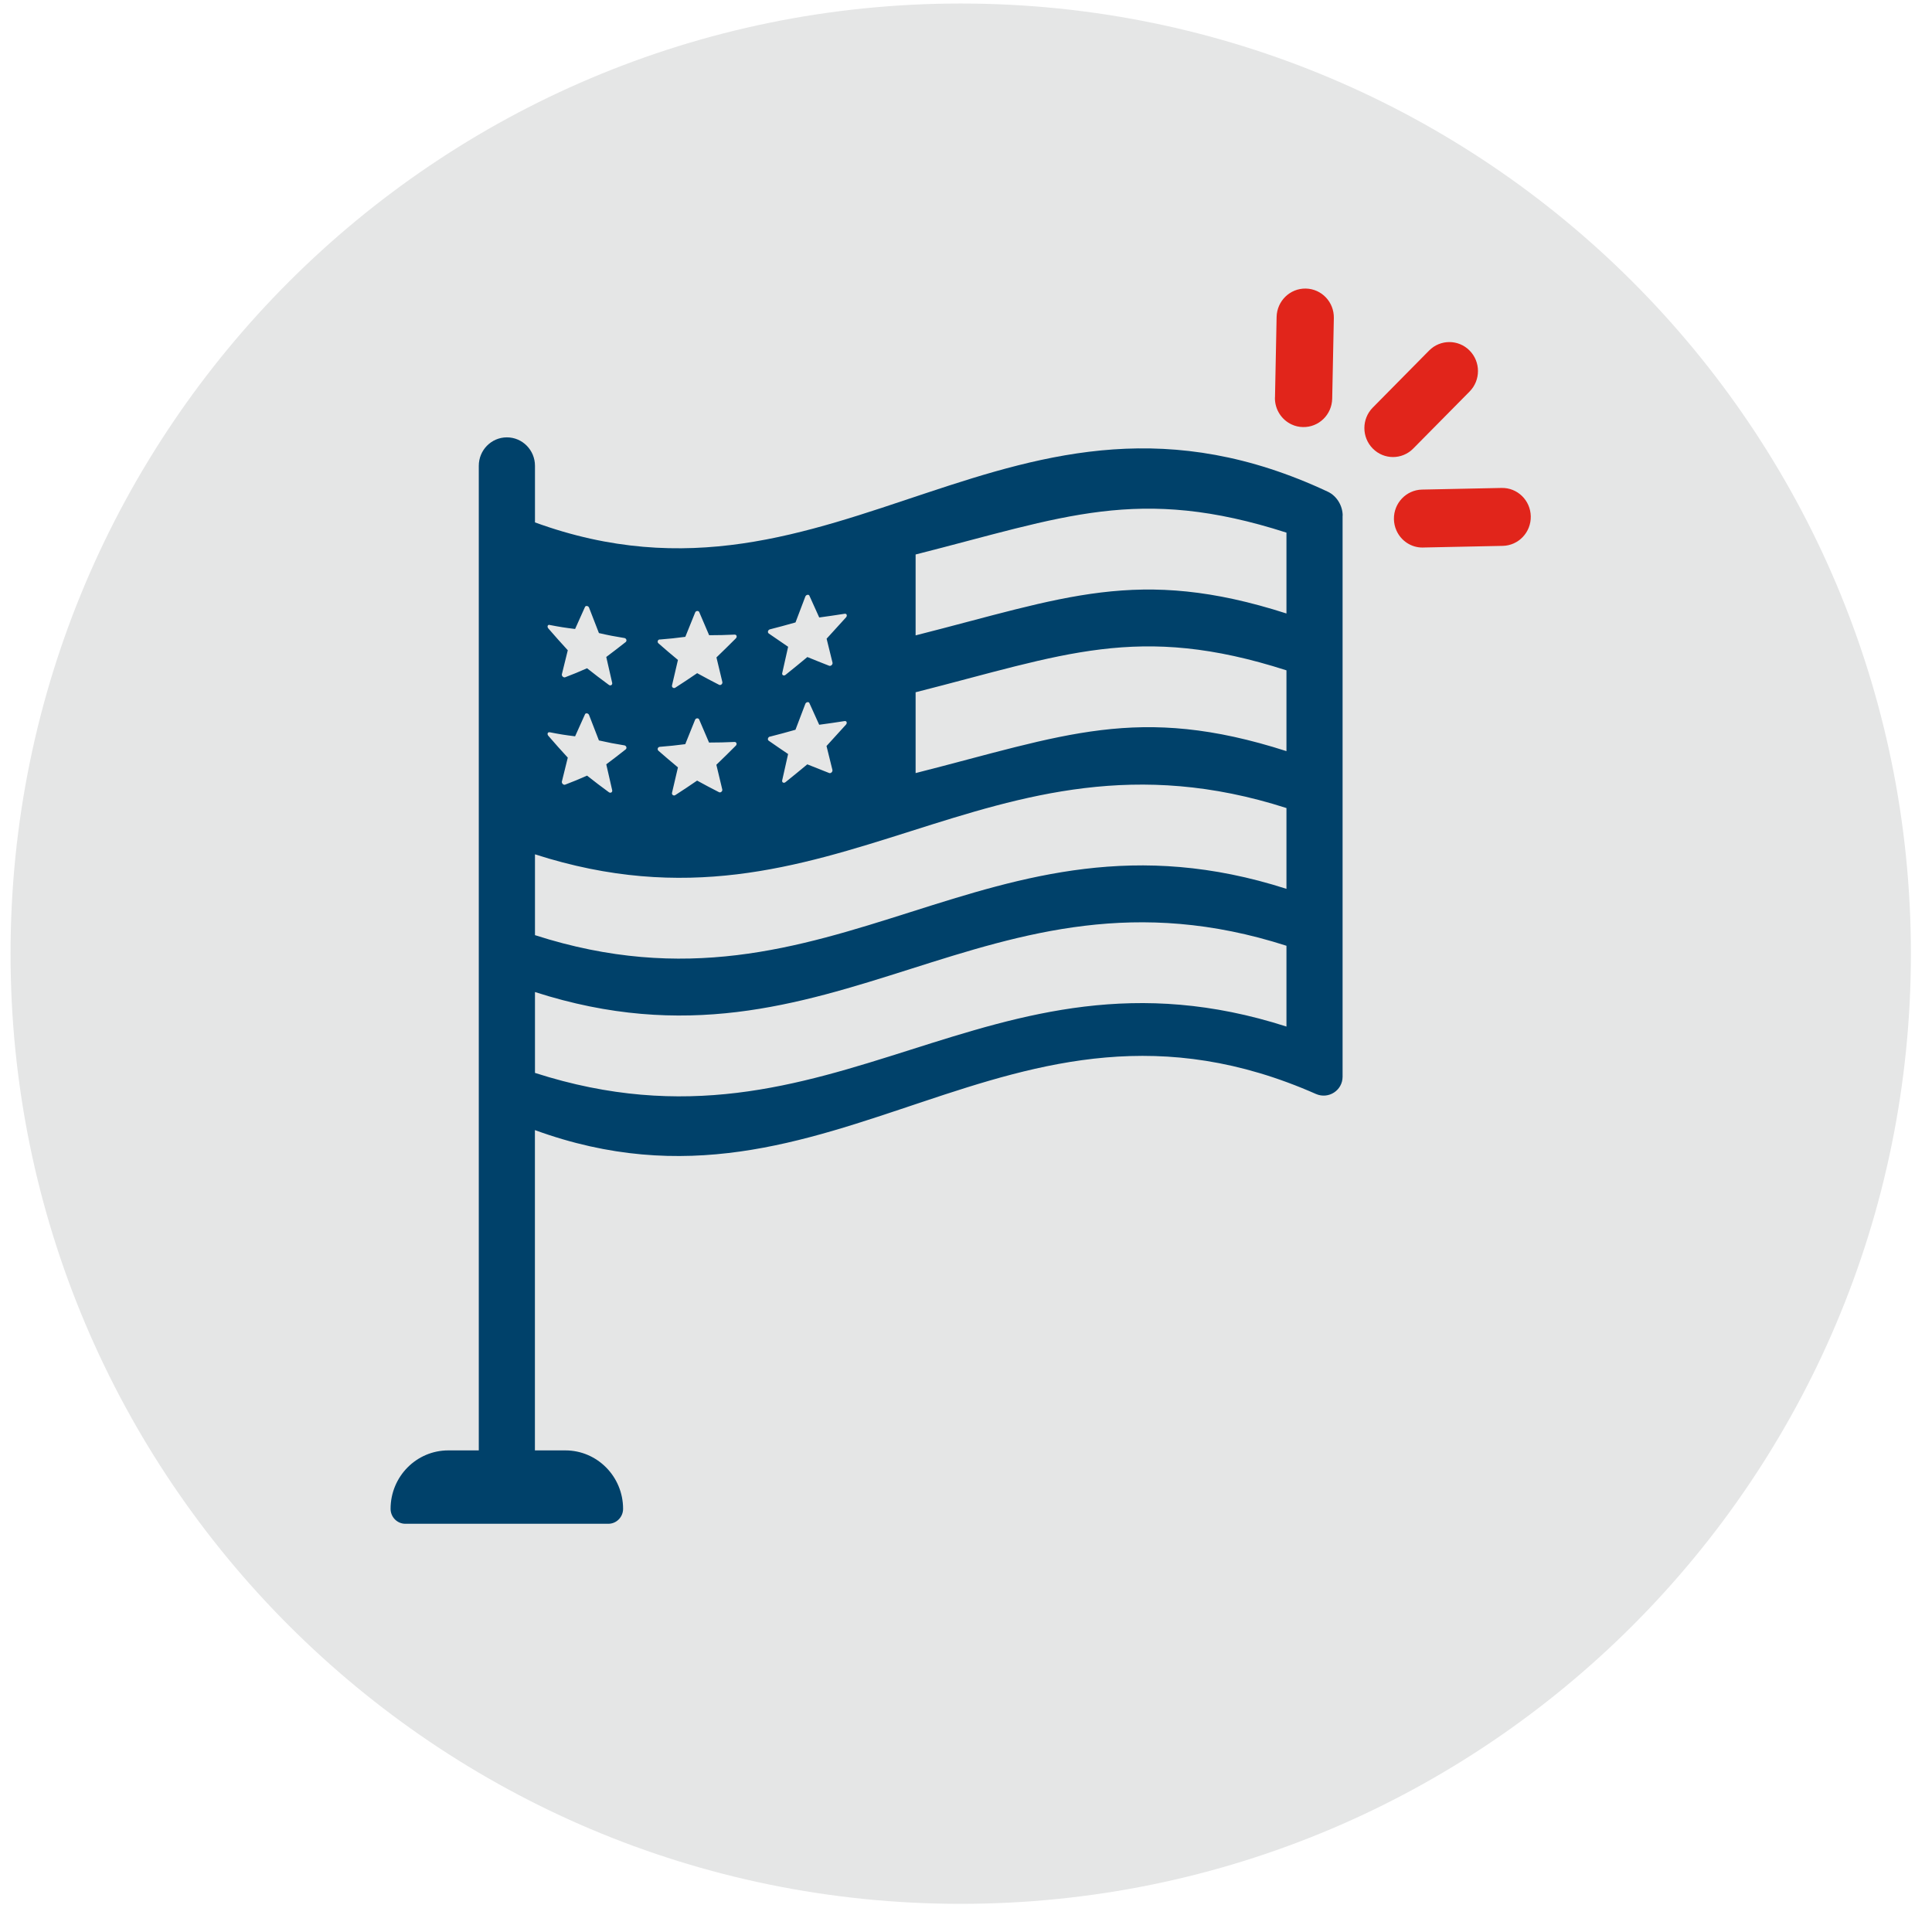 <svg width="61" height="61" viewBox="0 0 61 61" fill="none" xmlns="http://www.w3.org/2000/svg">
<path d="M0.333 30.111C0.333 13.542 13.765 0.111 30.334 0.111V0.111C46.902 0.111 60.334 13.542 60.334 30.111V30.111C60.334 46.679 46.902 60.111 30.334 60.111V60.111C13.765 60.111 0.333 46.679 0.333 30.111V30.111Z" fill="#E5E6E6"/>
<g clip-path="url(#clip0_2229_3112)">
<path d="M43.343 14.162C43.696 14.52 44.268 14.52 44.621 14.162L46.4 12.362C46.753 12.005 46.753 11.425 46.4 11.068C46.047 10.711 45.475 10.711 45.122 11.068L43.343 12.869C42.99 13.226 42.99 13.805 43.343 14.162Z" fill="#E1251B"/>
<path d="M40.254 12.552C40.247 12.931 40.468 13.26 40.789 13.405C40.896 13.455 41.015 13.482 41.14 13.484C41.64 13.494 42.051 13.093 42.062 12.589L42.114 10.043C42.124 9.537 41.729 9.121 41.23 9.111C40.73 9.101 40.319 9.502 40.307 10.006L40.256 12.552H40.254Z" fill="#E1251B"/>
<path d="M44.932 17.288C44.558 17.296 44.233 17.073 44.09 16.748C44.041 16.639 44.014 16.519 44.011 16.392C44.002 15.886 44.398 15.47 44.896 15.458L47.411 15.406C47.911 15.396 48.322 15.796 48.332 16.302C48.342 16.807 47.946 17.224 47.448 17.235L44.932 17.287V17.288Z" fill="#E1251B"/>
<path d="M42.393 16.282C42.393 15.968 42.207 15.659 41.926 15.526C31.932 10.834 26.487 19.993 16.891 16.494V14.707C16.891 14.211 16.494 13.809 16.004 13.809C15.514 13.809 15.117 14.211 15.117 14.707V45.794H14.155C13.148 45.794 12.332 46.62 12.332 47.639C12.332 47.899 12.541 48.111 12.798 48.111H19.207C19.464 48.111 19.673 47.899 19.673 47.639C19.673 46.62 18.857 45.794 17.85 45.794H16.889V35.681C26.366 39.143 31.793 30.233 41.55 34.541C41.945 34.714 42.39 34.43 42.39 33.995C42.39 27.106 42.39 23.293 42.39 16.28L42.393 16.282ZM28.909 21.857C33.593 20.671 35.935 19.66 40.618 21.165V23.716C35.935 22.211 33.593 23.222 28.909 24.409V21.857ZM24.311 19.87C24.633 19.787 24.793 19.744 25.117 19.652C25.241 19.325 25.303 19.161 25.428 18.833C25.451 18.777 25.534 18.759 25.555 18.807C25.679 19.083 25.742 19.22 25.866 19.496C26.189 19.452 26.35 19.428 26.673 19.378C26.701 19.374 26.724 19.387 26.733 19.412C26.741 19.438 26.733 19.469 26.713 19.491C26.468 19.763 26.345 19.898 26.099 20.166C26.173 20.469 26.211 20.62 26.285 20.921C26.292 20.946 26.281 20.978 26.258 21C26.236 21.022 26.205 21.029 26.181 21.021C25.905 20.912 25.767 20.858 25.491 20.745C25.215 20.974 25.077 21.087 24.8 21.309C24.789 21.317 24.777 21.324 24.764 21.326C24.749 21.329 24.736 21.326 24.724 21.32C24.701 21.308 24.69 21.282 24.697 21.254C24.771 20.921 24.809 20.754 24.884 20.421C24.639 20.255 24.516 20.171 24.27 20C24.249 19.984 24.241 19.956 24.249 19.928C24.258 19.9 24.281 19.877 24.309 19.87H24.311ZM24.311 23.258C24.633 23.176 24.793 23.132 25.116 23.041C25.24 22.714 25.303 22.55 25.427 22.223C25.448 22.166 25.533 22.148 25.554 22.196C25.678 22.471 25.739 22.609 25.865 22.883C26.187 22.84 26.348 22.816 26.671 22.766C26.699 22.762 26.723 22.776 26.731 22.8C26.74 22.824 26.731 22.855 26.71 22.879C26.465 23.15 26.342 23.286 26.096 23.554C26.17 23.856 26.208 24.007 26.282 24.308C26.289 24.335 26.278 24.366 26.256 24.387C26.233 24.409 26.204 24.417 26.18 24.407C25.904 24.3 25.766 24.245 25.489 24.133C25.213 24.362 25.075 24.475 24.799 24.697C24.788 24.706 24.775 24.712 24.763 24.713C24.749 24.716 24.735 24.713 24.722 24.708C24.7 24.695 24.689 24.668 24.696 24.64C24.77 24.307 24.807 24.14 24.883 23.807C24.637 23.64 24.514 23.557 24.269 23.386C24.248 23.371 24.239 23.342 24.248 23.314C24.256 23.286 24.28 23.263 24.308 23.256L24.311 23.258ZM20.831 20.192C21.154 20.166 21.315 20.149 21.638 20.107C21.762 19.799 21.825 19.644 21.95 19.335C21.972 19.281 22.056 19.275 22.077 19.325C22.201 19.619 22.264 19.765 22.39 20.056C22.712 20.055 22.874 20.051 23.196 20.037C23.224 20.037 23.247 20.051 23.256 20.076C23.264 20.102 23.256 20.133 23.235 20.154C22.989 20.399 22.867 20.52 22.621 20.757C22.695 21.067 22.733 21.223 22.807 21.533C22.814 21.56 22.802 21.59 22.78 21.61C22.758 21.629 22.727 21.634 22.703 21.621C22.427 21.48 22.289 21.406 22.012 21.254C21.735 21.443 21.597 21.535 21.321 21.713C21.31 21.72 21.297 21.724 21.285 21.724C21.271 21.724 21.257 21.72 21.244 21.711C21.222 21.696 21.211 21.668 21.218 21.639C21.293 21.319 21.329 21.158 21.405 20.837C21.159 20.633 21.036 20.528 20.789 20.312C20.768 20.294 20.76 20.264 20.768 20.237C20.777 20.21 20.8 20.192 20.828 20.189L20.831 20.192ZM20.83 23.58C21.154 23.554 21.314 23.537 21.636 23.496C21.76 23.188 21.823 23.033 21.947 22.724C21.97 22.67 22.053 22.665 22.074 22.715C22.2 23.009 22.261 23.154 22.387 23.445C22.709 23.444 22.871 23.44 23.193 23.426C23.221 23.426 23.245 23.441 23.253 23.467C23.262 23.492 23.253 23.522 23.232 23.543C22.987 23.789 22.864 23.909 22.618 24.146C22.692 24.456 22.73 24.613 22.804 24.924C22.811 24.951 22.8 24.98 22.777 25C22.755 25.02 22.724 25.024 22.701 25.012C22.424 24.87 22.286 24.797 22.01 24.646C21.734 24.835 21.596 24.927 21.32 25.105C21.308 25.112 21.296 25.116 21.285 25.116C21.269 25.116 21.257 25.112 21.244 25.103C21.222 25.088 21.211 25.059 21.218 25.031C21.293 24.711 21.329 24.55 21.405 24.229C21.159 24.024 21.036 23.919 20.789 23.704C20.768 23.684 20.76 23.656 20.768 23.629C20.777 23.602 20.8 23.584 20.828 23.581L20.83 23.58ZM17.353 19.732C17.675 19.794 17.836 19.82 18.158 19.859C18.282 19.582 18.345 19.442 18.471 19.162C18.493 19.114 18.577 19.128 18.598 19.184C18.722 19.507 18.785 19.668 18.91 19.988C19.232 20.062 19.394 20.092 19.716 20.145C19.744 20.149 19.768 20.171 19.776 20.198C19.785 20.226 19.776 20.254 19.756 20.271C19.51 20.464 19.387 20.559 19.142 20.743C19.216 21.07 19.253 21.234 19.329 21.562C19.334 21.59 19.324 21.617 19.302 21.631C19.28 21.645 19.249 21.643 19.225 21.625C18.949 21.422 18.811 21.317 18.535 21.099C18.259 21.221 18.12 21.278 17.844 21.384C17.833 21.388 17.822 21.389 17.808 21.385C17.794 21.382 17.78 21.374 17.767 21.363C17.745 21.341 17.734 21.31 17.741 21.285C17.815 20.984 17.853 20.833 17.927 20.531C17.681 20.262 17.558 20.124 17.313 19.842C17.292 19.818 17.283 19.785 17.292 19.761C17.3 19.737 17.324 19.724 17.352 19.73L17.353 19.732ZM17.353 23.119C17.675 23.183 17.837 23.208 18.158 23.248C18.282 22.971 18.345 22.832 18.471 22.552C18.491 22.502 18.577 22.518 18.598 22.574C18.722 22.898 18.785 23.058 18.91 23.378C19.232 23.451 19.394 23.481 19.716 23.534C19.744 23.54 19.768 23.56 19.776 23.588C19.785 23.615 19.776 23.643 19.756 23.66C19.51 23.855 19.387 23.948 19.142 24.132C19.216 24.459 19.253 24.623 19.329 24.951C19.336 24.979 19.324 25.006 19.302 25.02C19.28 25.034 19.249 25.031 19.225 25.014C18.949 24.811 18.811 24.706 18.535 24.489C18.259 24.612 18.12 24.668 17.844 24.774C17.833 24.778 17.82 24.78 17.808 24.776C17.794 24.773 17.78 24.764 17.767 24.753C17.745 24.73 17.734 24.699 17.741 24.674C17.815 24.373 17.853 24.222 17.927 23.921C17.681 23.653 17.558 23.515 17.313 23.232C17.292 23.208 17.283 23.176 17.292 23.152C17.3 23.128 17.324 23.115 17.352 23.121L17.353 23.119ZM40.618 25.513V28.064C31.127 25.013 26.377 32.58 16.891 29.526V26.974C26.375 30.029 31.127 22.461 40.618 25.513ZM16.891 33.875V31.322C26.377 34.377 31.127 26.808 40.618 29.861C40.618 30.882 40.618 31.391 40.618 32.412C31.127 29.359 26.375 36.928 16.89 33.875H16.891ZM40.618 19.37C35.935 17.865 33.593 18.876 28.909 20.061C28.909 19.04 28.909 18.53 28.909 17.507C33.593 16.323 35.935 15.312 40.618 16.817C40.618 17.838 40.618 18.348 40.618 19.369V19.37Z" fill="#00416A"/>
</g>
<defs>
<clipPath id="clip0_2229_3112">
<rect width="36" height="39" fill="white" transform="translate(12.334 9.111)"/>
</clipPath>
</defs>
</svg>
